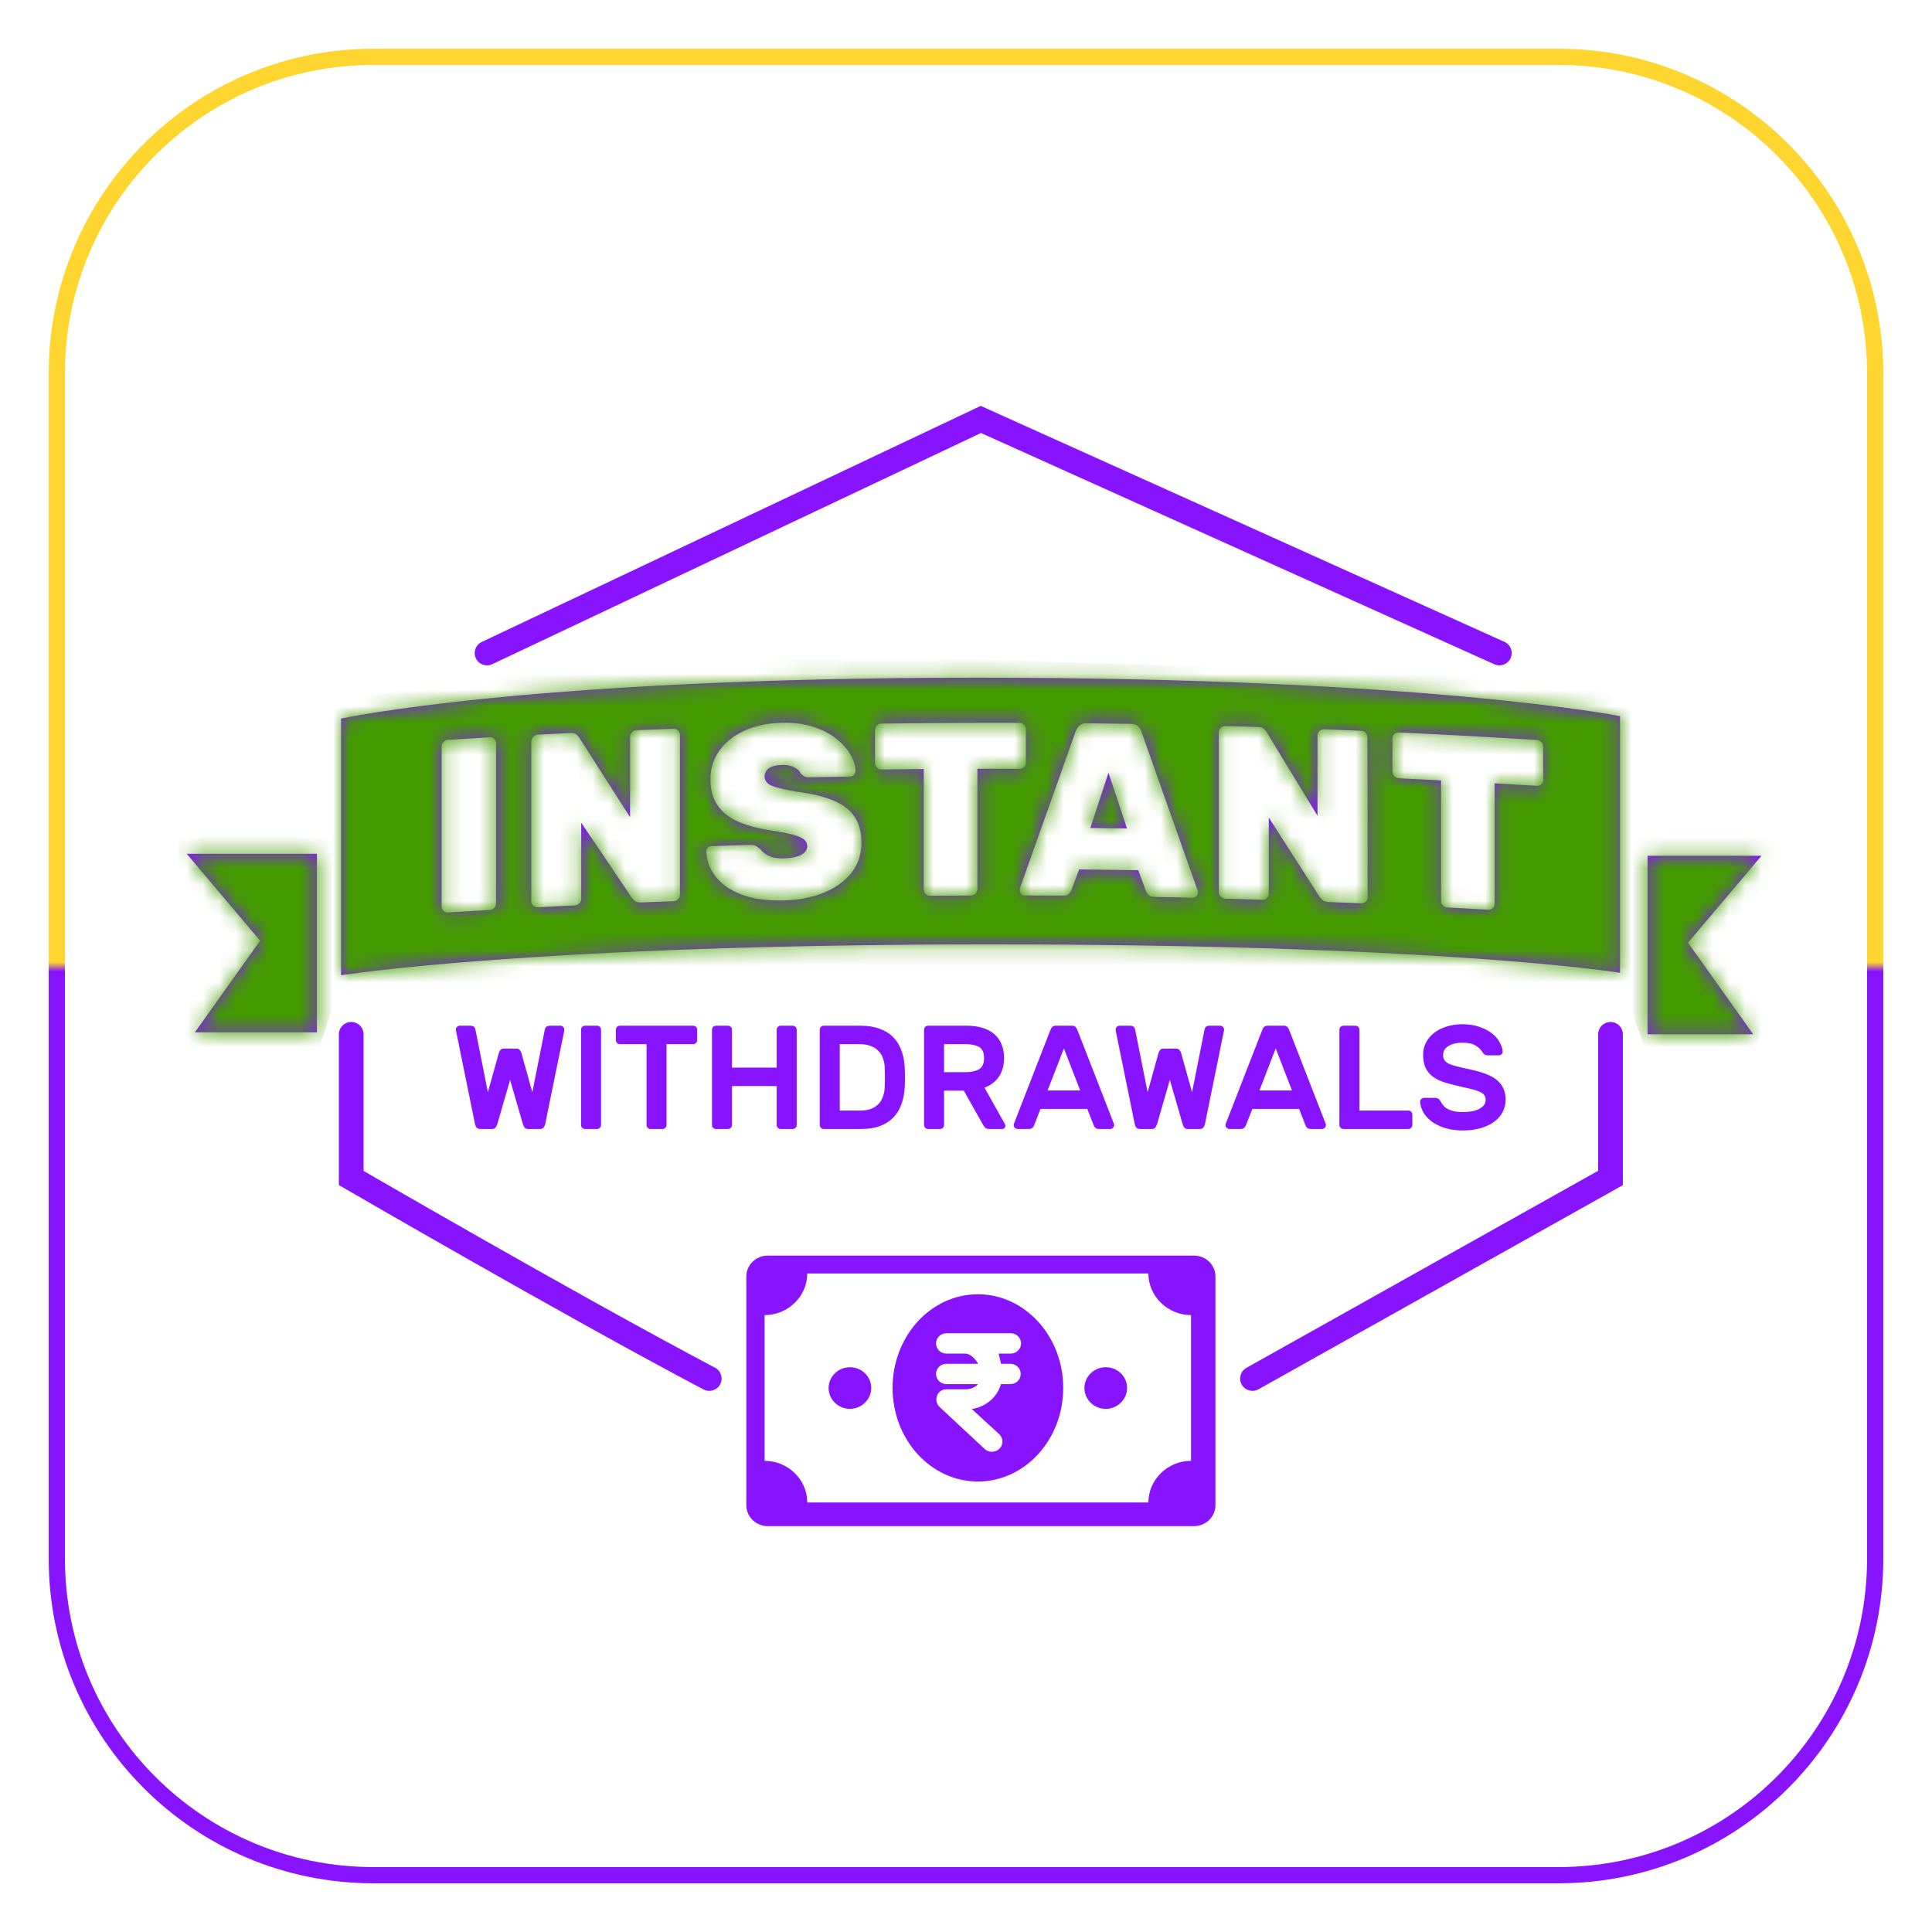 <svg width="119" height="119" viewBox="0 0 119 119" fill="none" xmlns="http://www.w3.org/2000/svg">
<g filter="url(#filter0_d_0_354)">
<path d="M3 23C3 11.954 11.954 3 23 3H96C107.046 3 116 11.954 116 23V96C116 107.046 107.046 116 96 116H23C11.954 116 3 107.046 3 96V23Z" fill="white"/>
<path d="M23 3.5H96C106.77 3.5 115.5 12.23 115.5 23V96C115.5 106.77 106.77 115.5 96 115.5H23C12.23 115.5 3.5 106.77 3.5 96V23C3.5 12.23 12.23 3.5 23 3.5Z" stroke="url(#paint0_linear_0_354)"/>
<path fill-rule="evenodd" clip-rule="evenodd" d="M60.73 25.145L60.408 25L60.089 25.151L29.673 39.541C29.294 39.721 29.132 40.172 29.312 40.55C29.492 40.928 29.946 41.089 30.325 40.909L60.424 26.67L92.041 40.915C92.424 41.088 92.874 40.918 93.046 40.537C93.219 40.156 93.05 39.708 92.667 39.535L60.73 25.145ZM60.203 41.742C32.541 41.742 21.007 44.261 21.007 44.261V60.07C21.007 60.07 32.829 58.167 61.002 58.167C89.177 58.167 99.784 59.919 99.784 59.919V44.111C99.789 44.111 87.863 41.742 60.203 41.742ZM30.554 55.633C30.554 55.743 30.519 55.842 30.439 55.921C30.366 56.001 30.268 56.044 30.157 56.05L30.154 56.051H30.152L30.15 56.051L30.147 56.051C29.294 56.1 28.442 56.149 27.591 56.204C27.493 56.21 27.4 56.179 27.32 56.105C27.242 56.032 27.199 55.946 27.199 55.829V45.987C27.199 45.876 27.242 45.778 27.32 45.698C27.4 45.618 27.493 45.575 27.591 45.569C28.445 45.514 29.301 45.465 30.157 45.416C30.268 45.41 30.359 45.44 30.439 45.514C30.512 45.588 30.554 45.68 30.554 45.79V55.633ZM41.882 55.105C41.882 55.215 41.844 55.314 41.766 55.387C41.691 55.467 41.595 55.51 41.485 55.51L39.486 55.584C39.303 55.59 39.167 55.553 39.082 55.473C38.997 55.393 38.936 55.332 38.911 55.289C37.872 53.748 36.832 52.207 35.8 50.672V55.35C35.8 55.461 35.763 55.559 35.684 55.639C35.609 55.719 35.511 55.762 35.403 55.768L35.305 55.773C34.579 55.808 33.847 55.843 33.123 55.885C33.025 55.891 32.932 55.854 32.847 55.786C32.767 55.713 32.724 55.62 32.724 55.51V45.667C32.724 45.557 32.767 45.459 32.847 45.379C32.927 45.299 33.018 45.256 33.123 45.25C33.794 45.213 34.461 45.182 35.132 45.152C35.318 45.146 35.446 45.176 35.524 45.256C35.604 45.336 35.659 45.398 35.69 45.447C36.729 47.074 37.769 48.701 38.808 50.334V45.385C38.808 45.275 38.844 45.176 38.929 45.097C39.009 45.017 39.107 44.974 39.217 44.974L39.301 44.97C40.031 44.941 40.755 44.911 41.485 44.888C41.595 44.882 41.686 44.919 41.766 44.992C41.839 45.066 41.882 45.158 41.882 45.268V55.105ZM52.439 53.766C52.022 54.288 51.455 54.693 50.739 54.988C50.018 55.283 49.192 55.436 48.263 55.461C47.206 55.485 46.327 55.363 45.623 55.08C44.92 54.804 44.401 54.429 44.052 53.957C43.703 53.484 43.52 52.986 43.502 52.446C43.502 52.354 43.532 52.28 43.594 52.213C43.655 52.151 43.728 52.115 43.82 52.115L46.221 52.041C46.362 52.035 46.472 52.059 46.553 52.102C46.631 52.145 46.716 52.207 46.809 52.286C46.901 52.397 47.005 52.495 47.127 52.587C47.248 52.679 47.401 52.753 47.597 52.802C47.786 52.851 48.014 52.876 48.263 52.87C48.728 52.858 49.084 52.79 49.34 52.655C49.591 52.526 49.719 52.348 49.719 52.121C49.719 51.949 49.651 51.808 49.516 51.697C49.383 51.587 49.149 51.495 48.825 51.408C48.502 51.322 48.062 51.237 47.512 51.151C46.736 51.04 46.063 50.862 45.501 50.623C44.938 50.383 44.504 50.045 44.205 49.616C43.906 49.186 43.758 48.645 43.758 47.995C43.758 47.338 43.941 46.748 44.308 46.233C44.675 45.717 45.189 45.305 45.849 45.005C46.51 44.704 47.279 44.538 48.154 44.519C48.881 44.501 49.523 44.581 50.086 44.765C50.648 44.943 51.118 45.189 51.497 45.489C51.882 45.79 52.17 46.116 52.378 46.472C52.579 46.822 52.683 47.16 52.695 47.485C52.695 47.577 52.665 47.657 52.597 47.724C52.53 47.792 52.457 47.823 52.378 47.829C51.535 47.841 50.691 47.86 49.852 47.878C49.731 47.878 49.634 47.86 49.553 47.823C49.473 47.786 49.395 47.718 49.31 47.632C49.26 47.491 49.132 47.368 48.931 47.264C48.728 47.16 48.471 47.104 48.16 47.117C47.818 47.123 47.555 47.19 47.371 47.313C47.188 47.436 47.102 47.608 47.095 47.829C47.095 47.982 47.151 48.111 47.261 48.222C47.371 48.332 47.567 48.425 47.854 48.504C48.135 48.584 48.532 48.67 49.034 48.756C49.993 48.879 50.764 49.063 51.357 49.315C51.949 49.566 52.378 49.904 52.652 50.328C52.928 50.752 53.062 51.279 53.062 51.918C53.056 52.624 52.855 53.244 52.439 53.766ZM60.203 47.35V54.761C60.203 54.871 60.166 54.964 60.086 55.043C60.013 55.117 59.915 55.16 59.804 55.16C58.968 55.16 58.129 55.166 57.293 55.172C57.182 55.172 57.09 55.135 57.011 55.062C56.938 54.988 56.896 54.89 56.896 54.779V47.368C56.462 47.371 56.029 47.376 55.595 47.381H55.593C55.158 47.385 54.724 47.39 54.292 47.393C54.181 47.393 54.089 47.356 54.011 47.282C53.936 47.209 53.893 47.117 53.893 47V44.968C53.893 44.857 53.93 44.765 54.011 44.685C54.083 44.605 54.181 44.569 54.292 44.569C57.127 44.532 59.957 44.519 62.794 44.526C62.903 44.526 62.996 44.562 63.076 44.642C63.149 44.716 63.191 44.814 63.191 44.925V46.957C63.191 47.068 63.154 47.16 63.076 47.239C63.001 47.313 62.903 47.35 62.794 47.35H60.203ZM73.688 55.203C73.62 55.264 73.547 55.301 73.455 55.295C72.679 55.277 71.903 55.258 71.126 55.246C70.954 55.24 70.826 55.203 70.747 55.117C70.667 55.037 70.612 54.957 70.582 54.884C70.502 54.669 70.425 54.456 70.347 54.242C70.269 54.029 70.19 53.815 70.112 53.6C68.894 53.582 67.679 53.564 66.468 53.551C66.388 53.763 66.31 53.975 66.232 54.187V54.189C66.153 54.4 66.077 54.612 65.997 54.822C65.966 54.896 65.911 54.97 65.838 55.049C65.765 55.129 65.637 55.172 65.454 55.166C64.676 55.16 63.9 55.154 63.124 55.154C63.033 55.154 62.958 55.123 62.898 55.056C62.837 54.988 62.807 54.914 62.807 54.822C62.807 54.779 62.812 54.749 62.818 54.718C63.968 51.482 65.117 48.246 66.265 45.017C66.308 44.906 66.376 44.802 66.481 44.697C66.577 44.599 66.725 44.55 66.903 44.55L69.67 44.587C69.861 44.593 70.007 44.642 70.112 44.746C70.215 44.851 70.276 44.955 70.306 45.066C71.461 48.326 72.618 51.593 73.773 54.859C73.786 54.89 73.786 54.927 73.786 54.963C73.786 55.062 73.754 55.142 73.688 55.203ZM84.238 55.258C84.238 55.369 84.202 55.461 84.122 55.535C84.049 55.608 83.951 55.639 83.841 55.639C83.175 55.608 82.507 55.584 81.842 55.559C81.658 55.553 81.523 55.504 81.438 55.418L81.393 55.37C81.331 55.304 81.286 55.257 81.267 55.221L78.15 50.358V55.037C78.15 55.148 78.113 55.24 78.033 55.314C77.96 55.387 77.862 55.424 77.751 55.418C77.371 55.406 76.99 55.395 76.609 55.384C76.228 55.373 75.849 55.363 75.466 55.35C75.363 55.35 75.275 55.307 75.19 55.228C75.112 55.148 75.069 55.056 75.069 54.945V45.103C75.069 44.992 75.112 44.9 75.19 44.827C75.27 44.753 75.363 44.716 75.466 44.722L77.477 44.777C77.661 44.783 77.789 44.827 77.869 44.913C77.947 44.998 78.002 45.066 78.033 45.115C79.072 46.822 80.112 48.535 81.151 50.248V45.299C81.151 45.189 81.194 45.097 81.274 45.023C81.352 44.949 81.45 44.919 81.561 44.919L83.828 45.011C83.939 45.017 84.029 45.06 84.109 45.133C84.182 45.213 84.225 45.305 84.225 45.422C84.237 48.695 84.238 51.973 84.238 55.258ZM95.058 48.025C95.058 48.136 95.02 48.228 94.942 48.302C94.867 48.375 94.769 48.406 94.661 48.4C93.792 48.345 92.931 48.296 92.062 48.246V55.657C92.062 55.768 92.025 55.86 91.947 55.934C91.874 56.007 91.776 56.038 91.665 56.032C90.868 55.985 90.07 55.944 89.278 55.903L89.159 55.897C89.049 55.891 88.956 55.848 88.878 55.768C88.805 55.688 88.762 55.59 88.762 55.479V48.068C87.894 48.025 87.025 47.982 86.163 47.939C86.053 47.933 85.962 47.89 85.882 47.81C85.809 47.731 85.766 47.639 85.766 47.522V45.489C85.766 45.379 85.802 45.287 85.882 45.213C85.955 45.14 86.053 45.109 86.163 45.115C88.994 45.244 91.824 45.404 94.654 45.575C94.764 45.582 94.857 45.625 94.935 45.704C95.008 45.784 95.051 45.883 95.051 45.993C95.058 46.669 95.058 47.344 95.058 48.025ZM67.159 50.998C67.91 51.004 68.663 51.016 69.414 51.028C69.225 50.457 69.035 49.885 68.846 49.312C68.656 48.74 68.467 48.167 68.277 47.596C67.905 48.726 67.531 49.862 67.159 50.998ZM19.519 59.992V63.584H12.007L16.023 57.941L11.5 52.587H19.519V59.992ZM108.5 52.709H101.48V60.114V63.706H107.986L103.97 58.064L108.5 52.709ZM60.233 79.719C57.328 79.719 54.977 82.303 54.977 85.486C54.977 88.668 57.328 91.252 60.233 91.252C63.138 91.252 65.489 88.668 65.489 85.486C65.489 82.303 63.127 79.719 60.233 79.719ZM61.655 84.001H62.228C62.584 84.001 62.871 84.28 62.871 84.627C62.871 84.974 62.584 85.254 62.228 85.254H61.655C61.419 86.064 60.717 86.662 59.858 86.787L61.557 88.349C61.675 88.465 61.735 88.619 61.744 88.783C61.755 89.13 61.468 89.41 61.112 89.42C60.945 89.429 60.787 89.371 60.667 89.265L57.873 86.662C57.684 86.479 57.626 86.209 57.715 85.977C57.793 85.736 58.03 85.572 58.288 85.572H59.443C59.71 85.582 59.977 85.495 60.183 85.322C60.194 85.312 60.203 85.302 60.214 85.283C60.222 85.264 60.233 85.254 60.253 85.254H58.297C57.941 85.254 57.654 84.974 57.654 84.627C57.654 84.28 57.941 84.001 58.297 84.001H60.253C60.066 83.692 59.769 83.374 59.454 83.374H58.297C57.941 83.374 57.654 83.094 57.654 82.747C57.654 82.4 57.941 82.12 58.297 82.12H62.248C62.604 82.12 62.891 82.4 62.891 82.747C62.891 83.094 62.604 83.374 62.248 83.374H61.508C61.566 83.576 61.616 83.788 61.655 84.001ZM53.663 85.495C53.663 86.199 53.071 86.778 52.35 86.778C51.629 86.778 51.036 86.199 51.036 85.495C51.036 84.791 51.629 84.213 52.35 84.213C53.081 84.213 53.663 84.781 53.663 85.495ZM69.421 85.495C69.421 86.199 68.829 86.778 68.106 86.778C67.385 86.778 66.792 86.199 66.792 85.495C66.792 84.791 67.385 84.213 68.106 84.213C68.837 84.213 69.421 84.781 69.421 85.495ZM73.551 77.338H47.282C46.561 77.338 45.969 77.916 45.969 78.62V92.718C45.969 93.421 46.561 94 47.282 94H73.551C74.272 94 74.864 93.421 74.864 92.718V78.62C74.864 77.916 74.272 77.338 73.551 77.338ZM73.362 89.979C71.92 89.979 70.735 91.136 70.735 92.544H49.723C49.723 91.136 48.537 89.979 47.094 89.979V81.002C48.537 81.002 49.723 79.844 49.723 78.437H70.735C70.735 79.844 71.92 81.002 73.362 81.002V89.979ZM30.634 69.231L31.419 66.513L32.204 69.231C32.235 69.322 32.272 69.397 32.315 69.458C32.363 69.512 32.432 69.54 32.525 69.54H33.263C33.354 69.54 33.425 69.512 33.473 69.458C33.529 69.397 33.564 69.322 33.582 69.231L34.752 63.496C34.757 63.465 34.76 63.441 34.76 63.423C34.76 63.356 34.735 63.299 34.687 63.25C34.638 63.202 34.581 63.178 34.513 63.178H33.838C33.778 63.178 33.719 63.196 33.666 63.232C33.611 63.269 33.573 63.332 33.555 63.423L32.788 67.277L32.114 64.85C32.101 64.808 32.071 64.753 32.023 64.686C31.98 64.62 31.904 64.586 31.795 64.586H31.046C30.937 64.586 30.857 64.62 30.809 64.686C30.766 64.753 30.739 64.808 30.727 64.85L30.051 67.277L29.285 63.423C29.266 63.332 29.23 63.269 29.175 63.232C29.12 63.196 29.063 63.178 29.002 63.178H28.326C28.26 63.178 28.201 63.202 28.153 63.25C28.105 63.299 28.08 63.356 28.08 63.423C28.08 63.441 28.084 63.465 28.089 63.496L29.257 69.231C29.276 69.322 29.308 69.397 29.358 69.458C29.413 69.512 29.486 69.54 29.577 69.54H30.316C30.407 69.54 30.474 69.512 30.517 69.458C30.565 69.397 30.604 69.322 30.634 69.231ZM35.862 69.467C35.91 69.516 35.969 69.54 36.035 69.54H36.773C36.841 69.54 36.898 69.516 36.948 69.467C36.996 69.418 37.021 69.361 37.021 69.294V63.423C37.021 63.356 36.996 63.299 36.948 63.25C36.898 63.202 36.841 63.178 36.773 63.178H36.035C35.969 63.178 35.91 63.202 35.862 63.25C35.812 63.299 35.789 63.356 35.789 63.423V69.294C35.789 69.361 35.812 69.418 35.862 69.467ZM42.87 63.25C42.822 63.202 42.763 63.178 42.697 63.178H38.18C38.112 63.178 38.055 63.202 38.007 63.25C37.957 63.299 37.934 63.356 37.934 63.423V64.068C37.934 64.135 37.957 64.192 38.007 64.241C38.055 64.29 38.112 64.314 38.18 64.314H39.822V69.294C39.822 69.361 39.846 69.418 39.895 69.467C39.944 69.516 40.002 69.54 40.068 69.54H40.807C40.874 69.54 40.933 69.516 40.981 69.467C41.029 69.418 41.054 69.361 41.054 69.294V64.314H42.697C42.763 64.314 42.822 64.29 42.87 64.241C42.918 64.192 42.943 64.135 42.943 64.068V63.423C42.943 63.356 42.918 63.299 42.87 63.25ZM49 63.25C48.952 63.202 48.893 63.178 48.827 63.178H48.087C48.021 63.178 47.962 63.202 47.914 63.25C47.866 63.299 47.841 63.356 47.841 63.423V65.759H45.086V63.423C45.086 63.356 45.061 63.299 45.013 63.25C44.963 63.202 44.906 63.178 44.838 63.178H44.1C44.032 63.178 43.975 63.202 43.927 63.25C43.877 63.299 43.854 63.356 43.854 63.423V69.294C43.854 69.367 43.877 69.428 43.927 69.476C43.975 69.519 44.032 69.54 44.1 69.54H44.838C44.906 69.54 44.963 69.516 45.013 69.467C45.061 69.418 45.086 69.361 45.086 69.294V66.895H47.841V69.294C47.841 69.361 47.866 69.418 47.914 69.467C47.962 69.516 48.021 69.54 48.087 69.54H48.827C48.893 69.54 48.952 69.516 49 69.467C49.048 69.418 49.073 69.361 49.073 69.294V63.423C49.073 63.356 49.048 63.299 49 63.25ZM54.16 63.359C53.833 63.238 53.443 63.178 52.992 63.178H50.739C50.671 63.178 50.614 63.202 50.565 63.25C50.517 63.299 50.492 63.356 50.492 63.423V69.294C50.492 69.361 50.517 69.418 50.565 69.467C50.614 69.516 50.671 69.54 50.739 69.54H53.039C53.477 69.54 53.856 69.482 54.18 69.367C54.507 69.246 54.781 69.076 55 68.858C55.219 68.64 55.386 68.376 55.502 68.067C55.623 67.758 55.696 67.413 55.721 67.031C55.746 66.583 55.746 66.135 55.721 65.686C55.696 65.304 55.623 64.959 55.502 64.65C55.386 64.341 55.215 64.078 54.991 63.859C54.772 63.641 54.495 63.474 54.16 63.359ZM54.37 65.15C54.438 65.314 54.477 65.492 54.489 65.686C54.512 66.135 54.512 66.583 54.489 67.031C54.477 67.225 54.438 67.407 54.37 67.577C54.309 67.746 54.219 67.892 54.096 68.013C53.975 68.134 53.824 68.231 53.64 68.304C53.459 68.37 53.242 68.404 52.992 68.404H51.723V64.314H52.946C53.208 64.314 53.434 64.35 53.623 64.423C53.811 64.49 53.966 64.586 54.087 64.714C54.215 64.835 54.309 64.98 54.37 65.15ZM61.251 63.705C60.856 63.353 60.278 63.178 59.518 63.178H57.163C57.097 63.178 57.038 63.202 56.99 63.25C56.942 63.299 56.917 63.356 56.917 63.423V69.294C56.917 69.361 56.942 69.418 56.99 69.467C57.038 69.516 57.097 69.54 57.163 69.54H57.903C57.969 69.54 58.028 69.516 58.076 69.467C58.124 69.418 58.149 69.361 58.149 69.294V67.177H59.363L60.559 69.294C60.582 69.343 60.621 69.397 60.676 69.458C60.737 69.512 60.83 69.54 60.95 69.54H61.727C61.78 69.54 61.826 69.522 61.864 69.485C61.906 69.443 61.926 69.394 61.926 69.34C61.926 69.309 61.917 69.276 61.899 69.24L60.641 66.995C61.036 66.843 61.333 66.613 61.534 66.304C61.741 65.989 61.844 65.61 61.844 65.168C61.844 64.544 61.647 64.056 61.251 63.705ZM59.471 66.041H58.149V64.314H59.471C59.819 64.314 60.096 64.371 60.303 64.486C60.509 64.602 60.612 64.829 60.612 65.168C60.612 65.507 60.509 65.738 60.303 65.859C60.096 65.98 59.819 66.041 59.471 66.041ZM66.251 63.26C66.203 63.205 66.13 63.178 66.032 63.178H65.028C64.93 63.178 64.858 63.205 64.809 63.26C64.761 63.308 64.719 63.384 64.681 63.487L62.446 69.231C62.44 69.249 62.437 69.27 62.437 69.294C62.437 69.361 62.462 69.418 62.51 69.467C62.56 69.516 62.617 69.54 62.684 69.54H63.341C63.462 69.54 63.547 69.516 63.596 69.467C63.645 69.412 63.677 69.361 63.697 69.312L64.089 68.304H66.972L67.365 69.312C67.383 69.361 67.417 69.412 67.465 69.467C67.513 69.516 67.599 69.54 67.72 69.54H68.378C68.444 69.54 68.503 69.516 68.551 69.467C68.599 69.418 68.624 69.361 68.624 69.294C68.624 69.27 68.62 69.249 68.615 69.231L66.379 63.487C66.342 63.384 66.299 63.308 66.251 63.26ZM65.53 64.577L66.534 67.168H64.526L65.53 64.577ZM71.271 69.231L72.056 66.513L72.841 69.231C72.871 69.322 72.906 69.397 72.949 69.458C72.997 69.512 73.068 69.54 73.159 69.54H73.898C73.99 69.54 74.06 69.512 74.108 69.458C74.163 69.397 74.199 69.322 74.218 69.231L75.386 63.496C75.391 63.465 75.395 63.441 75.395 63.423C75.395 63.356 75.37 63.299 75.322 63.25C75.274 63.202 75.215 63.178 75.149 63.178H74.473C74.412 63.178 74.355 63.196 74.3 63.232C74.245 63.269 74.209 63.332 74.19 63.423L73.424 67.277L72.748 64.85C72.736 64.808 72.705 64.753 72.657 64.686C72.615 64.62 72.538 64.586 72.429 64.586H71.68C71.571 64.586 71.493 64.62 71.443 64.686C71.401 64.753 71.374 64.808 71.361 64.85L70.687 67.277L69.92 63.423C69.902 63.332 69.865 63.269 69.811 63.232C69.756 63.196 69.697 63.178 69.637 63.178H68.962C68.894 63.178 68.837 63.202 68.788 63.25C68.74 63.299 68.715 63.356 68.715 63.423C68.715 63.441 68.718 63.465 68.724 63.496L69.893 69.231C69.911 69.322 69.945 69.397 69.993 69.458C70.048 69.512 70.121 69.54 70.212 69.54H70.95C71.043 69.54 71.109 69.512 71.151 69.458C71.199 69.397 71.24 69.322 71.271 69.231ZM79.298 63.26C79.248 63.205 79.175 63.178 79.078 63.178H78.075C77.978 63.178 77.904 63.205 77.856 63.26C77.807 63.308 77.764 63.384 77.728 63.487L75.493 69.231C75.486 69.249 75.484 69.27 75.484 69.294C75.484 69.361 75.507 69.418 75.557 69.467C75.605 69.516 75.662 69.54 75.729 69.54H76.386C76.507 69.54 76.593 69.516 76.642 69.467C76.691 69.412 76.724 69.361 76.742 69.312L77.135 68.304H80.019L80.411 69.312C80.428 69.361 80.462 69.412 80.51 69.467C80.56 69.516 80.646 69.54 80.767 69.54H81.423C81.491 69.54 81.548 69.516 81.596 69.467C81.646 69.418 81.669 69.361 81.669 69.294C81.669 69.27 81.667 69.249 81.66 69.231L79.425 63.487C79.389 63.384 79.346 63.308 79.298 63.26ZM78.577 64.577L79.579 67.168H77.573L78.577 64.577ZM86.918 68.476C86.868 68.428 86.811 68.404 86.744 68.404H83.734V63.423C83.734 63.356 83.709 63.299 83.661 63.25C83.611 63.202 83.554 63.178 83.486 63.178H82.748C82.68 63.178 82.623 63.202 82.573 63.25C82.525 63.299 82.5 63.356 82.5 63.423V69.294C82.5 69.361 82.525 69.418 82.573 69.467C82.623 69.516 82.68 69.54 82.748 69.54H86.744C86.811 69.54 86.868 69.516 86.918 69.467C86.966 69.418 86.991 69.361 86.991 69.294V68.649C86.991 68.582 86.966 68.525 86.918 68.476ZM91.133 63.25C90.822 63.141 90.464 63.087 90.056 63.087C89.714 63.087 89.396 63.135 89.097 63.232C88.805 63.323 88.554 63.45 88.34 63.614C88.127 63.778 87.959 63.974 87.838 64.205C87.717 64.435 87.655 64.686 87.655 64.959C87.655 65.232 87.692 65.468 87.765 65.668C87.838 65.862 87.947 66.031 88.093 66.177C88.246 66.322 88.435 66.447 88.659 66.549C88.89 66.647 89.159 66.731 89.462 66.804C89.796 66.889 90.092 66.959 90.348 67.013C90.603 67.068 90.816 67.125 90.987 67.186C91.163 67.246 91.293 67.319 91.379 67.404C91.464 67.489 91.507 67.598 91.507 67.731C91.507 67.87 91.468 67.989 91.388 68.085C91.309 68.176 91.206 68.255 91.078 68.322C90.95 68.382 90.8 68.428 90.631 68.458C90.46 68.482 90.284 68.495 90.101 68.495C89.869 68.495 89.675 68.476 89.517 68.44C89.366 68.398 89.237 68.346 89.134 68.285C89.031 68.225 88.949 68.155 88.888 68.076C88.826 67.998 88.775 67.919 88.732 67.84C88.696 67.767 88.65 67.713 88.595 67.677C88.541 67.64 88.461 67.622 88.358 67.622H87.719C87.653 67.622 87.593 67.646 87.537 67.695C87.488 67.737 87.466 67.795 87.474 67.867C87.491 68.134 87.573 68.376 87.719 68.594C87.865 68.813 88.057 69.001 88.294 69.158C88.538 69.309 88.814 69.428 89.125 69.512C89.435 69.591 89.761 69.631 90.101 69.631C90.508 69.631 90.877 69.582 91.206 69.485C91.534 69.388 91.811 69.258 92.035 69.094C92.261 68.925 92.434 68.725 92.555 68.495C92.678 68.258 92.739 68.004 92.739 67.731C92.739 67.483 92.696 67.261 92.61 67.068C92.532 66.874 92.407 66.704 92.237 66.559C92.073 66.407 91.856 66.28 91.589 66.177C91.327 66.068 91.014 65.974 90.649 65.895C90.314 65.823 90.035 65.759 89.809 65.704C89.585 65.65 89.401 65.592 89.262 65.532C89.129 65.465 89.031 65.389 88.97 65.304C88.915 65.213 88.888 65.098 88.888 64.959C88.888 64.844 88.919 64.741 88.979 64.65C89.04 64.559 89.122 64.483 89.225 64.423C89.335 64.356 89.46 64.308 89.599 64.277C89.745 64.241 89.898 64.223 90.056 64.223C90.421 64.223 90.695 64.28 90.877 64.395C91.065 64.505 91.206 64.635 91.297 64.786C91.34 64.853 91.384 64.907 91.434 64.95C91.489 64.986 91.567 65.004 91.671 65.004H92.31C92.377 65.004 92.434 64.983 92.482 64.941C92.537 64.892 92.562 64.832 92.555 64.759C92.544 64.583 92.482 64.398 92.374 64.205C92.27 64.005 92.116 63.823 91.907 63.659C91.701 63.496 91.443 63.359 91.133 63.25ZM21.635 62.948C22.055 62.948 22.395 63.287 22.395 63.705V72.121L22.61 72.246C22.995 72.469 23.552 72.791 24.25 73.192C25.643 73.995 27.591 75.112 29.809 76.371C34.242 78.891 39.748 81.975 44.043 84.243C44.415 84.439 44.555 84.897 44.358 85.267C44.162 85.636 43.701 85.777 43.331 85.581C39.014 83.302 33.491 80.208 29.054 77.687C26.834 76.426 24.883 75.307 23.488 74.504C22.79 74.102 22.231 73.779 21.847 73.556L21.405 73.3L21.29 73.234L21.261 73.217L21.254 73.213L21.252 73.212C21.251 73.212 21.251 73.211 21.635 72.557L21.25 73.211L20.873 72.992V72.557V63.705C20.873 63.287 21.215 62.948 21.635 62.948ZM99.198 62.948C99.618 62.948 99.958 63.287 99.958 63.705V72.557V73L99.57 73.217L77.518 85.572C77.152 85.777 76.689 85.648 76.482 85.283C76.276 84.919 76.406 84.457 76.772 84.252L98.436 72.114V63.705C98.436 63.287 98.778 62.948 99.198 62.948Z" fill="#8813FF"/>
<mask id="mask0_0_354" style="mask-type:alpha" maskUnits="userSpaceOnUse" x="11" y="25" width="98" height="69">
<path fill-rule="evenodd" clip-rule="evenodd" d="M60.73 25.145L60.408 25L60.089 25.151L29.673 39.541C29.294 39.721 29.132 40.172 29.312 40.55C29.492 40.928 29.946 41.089 30.325 40.909L60.424 26.67L92.041 40.915C92.424 41.088 92.874 40.918 93.046 40.537C93.219 40.156 93.05 39.708 92.667 39.535L60.73 25.145ZM60.203 41.742C32.541 41.742 21.007 44.261 21.007 44.261V60.07C21.007 60.07 32.829 58.167 61.002 58.167C89.177 58.167 99.784 59.919 99.784 59.919V44.111C99.789 44.111 87.863 41.742 60.203 41.742ZM30.554 55.633C30.554 55.743 30.519 55.842 30.439 55.921C30.366 56.001 30.268 56.044 30.157 56.05L30.154 56.051H30.152L30.15 56.051L30.147 56.051C29.294 56.1 28.442 56.149 27.591 56.204C27.493 56.21 27.4 56.179 27.32 56.105C27.242 56.032 27.199 55.946 27.199 55.829V45.987C27.199 45.876 27.242 45.778 27.32 45.698C27.4 45.618 27.493 45.575 27.591 45.569C28.445 45.514 29.301 45.465 30.157 45.416C30.268 45.41 30.359 45.44 30.439 45.514C30.512 45.588 30.554 45.68 30.554 45.79V55.633ZM41.882 55.105C41.882 55.215 41.844 55.314 41.766 55.387C41.691 55.467 41.595 55.51 41.485 55.51L39.486 55.584C39.303 55.59 39.167 55.553 39.082 55.473C38.997 55.393 38.936 55.332 38.911 55.289C37.872 53.748 36.832 52.207 35.8 50.672V55.35C35.8 55.461 35.763 55.559 35.684 55.639C35.609 55.719 35.511 55.762 35.403 55.768L35.305 55.773C34.579 55.808 33.847 55.843 33.123 55.885C33.025 55.891 32.932 55.854 32.847 55.786C32.767 55.713 32.724 55.62 32.724 55.51V45.667C32.724 45.557 32.767 45.459 32.847 45.379C32.927 45.299 33.018 45.256 33.123 45.25C33.794 45.213 34.461 45.182 35.132 45.152C35.318 45.146 35.446 45.176 35.524 45.256C35.604 45.336 35.659 45.398 35.69 45.447C36.729 47.074 37.769 48.701 38.808 50.334V45.385C38.808 45.275 38.844 45.176 38.929 45.097C39.009 45.017 39.107 44.974 39.217 44.974L39.301 44.97C40.031 44.941 40.755 44.911 41.485 44.888C41.595 44.882 41.686 44.919 41.766 44.992C41.839 45.066 41.882 45.158 41.882 45.268V55.105ZM52.439 53.766C52.022 54.288 51.455 54.693 50.739 54.988C50.018 55.283 49.192 55.436 48.263 55.461C47.206 55.485 46.327 55.363 45.623 55.08C44.92 54.804 44.401 54.429 44.052 53.957C43.703 53.484 43.52 52.986 43.502 52.446C43.502 52.354 43.532 52.28 43.594 52.213C43.655 52.151 43.728 52.115 43.82 52.115L46.221 52.041C46.362 52.035 46.472 52.059 46.553 52.102C46.631 52.145 46.716 52.207 46.809 52.286C46.901 52.397 47.005 52.495 47.127 52.587C47.248 52.679 47.401 52.753 47.597 52.802C47.786 52.851 48.014 52.876 48.263 52.87C48.728 52.858 49.084 52.79 49.34 52.655C49.591 52.526 49.719 52.348 49.719 52.121C49.719 51.949 49.651 51.808 49.516 51.697C49.383 51.587 49.149 51.495 48.825 51.408C48.502 51.322 48.062 51.237 47.512 51.151C46.736 51.04 46.063 50.862 45.501 50.623C44.938 50.383 44.504 50.045 44.205 49.616C43.906 49.186 43.758 48.645 43.758 47.995C43.758 47.338 43.941 46.748 44.308 46.233C44.675 45.717 45.189 45.305 45.849 45.005C46.51 44.704 47.279 44.538 48.154 44.519C48.881 44.501 49.523 44.581 50.086 44.765C50.648 44.943 51.118 45.189 51.497 45.489C51.882 45.79 52.17 46.116 52.378 46.472C52.579 46.822 52.683 47.16 52.695 47.485C52.695 47.577 52.665 47.657 52.597 47.724C52.53 47.792 52.457 47.823 52.378 47.829C51.535 47.841 50.691 47.86 49.852 47.878C49.731 47.878 49.634 47.86 49.553 47.823C49.473 47.786 49.395 47.718 49.31 47.632C49.26 47.491 49.132 47.368 48.931 47.264C48.728 47.16 48.471 47.104 48.16 47.117C47.818 47.123 47.555 47.19 47.371 47.313C47.188 47.436 47.102 47.608 47.095 47.829C47.095 47.982 47.151 48.111 47.261 48.222C47.371 48.332 47.567 48.425 47.854 48.504C48.135 48.584 48.532 48.67 49.034 48.756C49.993 48.879 50.764 49.063 51.357 49.315C51.949 49.566 52.378 49.904 52.652 50.328C52.928 50.752 53.062 51.279 53.062 51.918C53.056 52.624 52.855 53.244 52.439 53.766ZM60.203 47.35V54.761C60.203 54.871 60.166 54.964 60.086 55.043C60.013 55.117 59.915 55.16 59.804 55.16C58.968 55.16 58.129 55.166 57.293 55.172C57.182 55.172 57.09 55.135 57.011 55.062C56.938 54.988 56.896 54.89 56.896 54.779V47.368C56.462 47.371 56.029 47.376 55.595 47.381H55.593C55.158 47.385 54.724 47.39 54.292 47.393C54.181 47.393 54.089 47.356 54.011 47.282C53.936 47.209 53.893 47.117 53.893 47V44.968C53.893 44.857 53.93 44.765 54.011 44.685C54.083 44.605 54.181 44.569 54.292 44.569C57.127 44.532 59.957 44.519 62.794 44.526C62.903 44.526 62.996 44.562 63.076 44.642C63.149 44.716 63.191 44.814 63.191 44.925V46.957C63.191 47.068 63.154 47.16 63.076 47.239C63.001 47.313 62.903 47.35 62.794 47.35H60.203ZM73.688 55.203C73.62 55.264 73.547 55.301 73.455 55.295C72.679 55.277 71.903 55.258 71.126 55.246C70.954 55.24 70.826 55.203 70.747 55.117C70.667 55.037 70.612 54.957 70.582 54.884C70.502 54.669 70.425 54.456 70.347 54.242C70.269 54.029 70.19 53.815 70.112 53.6C68.894 53.582 67.679 53.564 66.468 53.551C66.388 53.763 66.31 53.975 66.232 54.187V54.189C66.153 54.4 66.077 54.612 65.997 54.822C65.966 54.896 65.911 54.97 65.838 55.049C65.765 55.129 65.637 55.172 65.454 55.166C64.676 55.16 63.9 55.154 63.124 55.154C63.033 55.154 62.958 55.123 62.898 55.056C62.837 54.988 62.807 54.914 62.807 54.822C62.807 54.779 62.812 54.749 62.818 54.718C63.968 51.482 65.117 48.246 66.265 45.017C66.308 44.906 66.376 44.802 66.481 44.697C66.577 44.599 66.725 44.55 66.903 44.55L69.67 44.587C69.861 44.593 70.007 44.642 70.112 44.746C70.215 44.851 70.276 44.955 70.306 45.066C71.461 48.326 72.618 51.593 73.773 54.859C73.786 54.89 73.786 54.927 73.786 54.963C73.786 55.062 73.754 55.142 73.688 55.203ZM84.238 55.258C84.238 55.369 84.202 55.461 84.122 55.535C84.049 55.608 83.951 55.639 83.841 55.639C83.175 55.608 82.507 55.584 81.842 55.559C81.658 55.553 81.523 55.504 81.438 55.418L81.393 55.37C81.331 55.304 81.286 55.257 81.267 55.221L78.15 50.358V55.037C78.15 55.148 78.113 55.24 78.033 55.314C77.96 55.387 77.862 55.424 77.751 55.418C77.371 55.406 76.99 55.395 76.609 55.384C76.228 55.373 75.849 55.363 75.466 55.35C75.363 55.35 75.275 55.307 75.19 55.228C75.112 55.148 75.069 55.056 75.069 54.945V45.103C75.069 44.992 75.112 44.9 75.19 44.827C75.27 44.753 75.363 44.716 75.466 44.722L77.477 44.777C77.661 44.783 77.789 44.827 77.869 44.913C77.947 44.998 78.002 45.066 78.033 45.115C79.072 46.822 80.112 48.535 81.151 50.248V45.299C81.151 45.189 81.194 45.097 81.274 45.023C81.352 44.949 81.45 44.919 81.561 44.919L83.828 45.011C83.939 45.017 84.029 45.06 84.109 45.133C84.182 45.213 84.225 45.305 84.225 45.422C84.237 48.695 84.238 51.973 84.238 55.258ZM95.058 48.025C95.058 48.136 95.02 48.228 94.942 48.302C94.867 48.375 94.769 48.406 94.661 48.4C93.792 48.345 92.931 48.296 92.062 48.246V55.657C92.062 55.768 92.025 55.86 91.947 55.934C91.874 56.007 91.776 56.038 91.665 56.032C90.868 55.985 90.07 55.944 89.278 55.903L89.159 55.897C89.049 55.891 88.956 55.848 88.878 55.768C88.805 55.688 88.762 55.59 88.762 55.479V48.068C87.894 48.025 87.025 47.982 86.163 47.939C86.053 47.933 85.962 47.89 85.882 47.81C85.809 47.731 85.766 47.639 85.766 47.522V45.489C85.766 45.379 85.802 45.287 85.882 45.213C85.955 45.14 86.053 45.109 86.163 45.115C88.994 45.244 91.824 45.404 94.654 45.575C94.764 45.582 94.857 45.625 94.935 45.704C95.008 45.784 95.051 45.883 95.051 45.993C95.058 46.669 95.058 47.344 95.058 48.025ZM67.159 50.998C67.91 51.004 68.663 51.016 69.414 51.028C69.225 50.457 69.035 49.885 68.846 49.312C68.656 48.74 68.467 48.167 68.277 47.596C67.905 48.726 67.531 49.862 67.159 50.998ZM19.519 59.992V63.584H12.007L16.023 57.941L11.5 52.587H19.519V59.992ZM108.5 52.709H101.48V60.114V63.706H107.986L103.97 58.064L108.5 52.709ZM60.233 79.719C57.328 79.719 54.977 82.303 54.977 85.486C54.977 88.668 57.328 91.252 60.233 91.252C63.138 91.252 65.489 88.668 65.489 85.486C65.489 82.303 63.127 79.719 60.233 79.719ZM61.655 84.001H62.228C62.584 84.001 62.871 84.28 62.871 84.627C62.871 84.974 62.584 85.254 62.228 85.254H61.655C61.419 86.064 60.717 86.662 59.858 86.787L61.557 88.349C61.675 88.465 61.735 88.619 61.744 88.783C61.755 89.13 61.468 89.41 61.112 89.42C60.945 89.429 60.787 89.371 60.667 89.265L57.873 86.662C57.684 86.479 57.626 86.209 57.715 85.977C57.793 85.736 58.03 85.572 58.288 85.572H59.443C59.71 85.582 59.977 85.495 60.183 85.322C60.194 85.312 60.203 85.302 60.214 85.283C60.222 85.264 60.233 85.254 60.253 85.254H58.297C57.941 85.254 57.654 84.974 57.654 84.627C57.654 84.28 57.941 84.001 58.297 84.001H60.253C60.066 83.692 59.769 83.374 59.454 83.374H58.297C57.941 83.374 57.654 83.094 57.654 82.747C57.654 82.4 57.941 82.12 58.297 82.12H62.248C62.604 82.12 62.891 82.4 62.891 82.747C62.891 83.094 62.604 83.374 62.248 83.374H61.508C61.566 83.576 61.616 83.788 61.655 84.001ZM53.663 85.495C53.663 86.199 53.071 86.778 52.35 86.778C51.629 86.778 51.036 86.199 51.036 85.495C51.036 84.791 51.629 84.213 52.35 84.213C53.081 84.213 53.663 84.781 53.663 85.495ZM69.421 85.495C69.421 86.199 68.829 86.778 68.106 86.778C67.385 86.778 66.792 86.199 66.792 85.495C66.792 84.791 67.385 84.213 68.106 84.213C68.837 84.213 69.421 84.781 69.421 85.495ZM73.551 77.338H47.282C46.561 77.338 45.969 77.916 45.969 78.62V92.718C45.969 93.421 46.561 94 47.282 94H73.551C74.272 94 74.864 93.421 74.864 92.718V78.62C74.864 77.916 74.272 77.338 73.551 77.338ZM73.362 89.979C71.92 89.979 70.735 91.136 70.735 92.544H49.723C49.723 91.136 48.537 89.979 47.094 89.979V81.002C48.537 81.002 49.723 79.844 49.723 78.437H70.735C70.735 79.844 71.92 81.002 73.362 81.002V89.979ZM30.634 69.231L31.419 66.513L32.204 69.231C32.235 69.322 32.272 69.397 32.315 69.458C32.363 69.512 32.432 69.54 32.525 69.54H33.263C33.354 69.54 33.425 69.512 33.473 69.458C33.529 69.397 33.564 69.322 33.582 69.231L34.752 63.496C34.757 63.465 34.76 63.441 34.76 63.423C34.76 63.356 34.735 63.299 34.687 63.25C34.638 63.202 34.581 63.178 34.513 63.178H33.838C33.778 63.178 33.719 63.196 33.666 63.232C33.611 63.269 33.573 63.332 33.555 63.423L32.788 67.277L32.114 64.85C32.101 64.808 32.071 64.753 32.023 64.686C31.98 64.62 31.904 64.586 31.795 64.586H31.046C30.937 64.586 30.857 64.62 30.809 64.686C30.766 64.753 30.739 64.808 30.727 64.85L30.051 67.277L29.285 63.423C29.266 63.332 29.23 63.269 29.175 63.232C29.12 63.196 29.063 63.178 29.002 63.178H28.326C28.26 63.178 28.201 63.202 28.153 63.25C28.105 63.299 28.08 63.356 28.08 63.423C28.08 63.441 28.084 63.465 28.089 63.496L29.257 69.231C29.276 69.322 29.308 69.397 29.358 69.458C29.413 69.512 29.486 69.54 29.577 69.54H30.316C30.407 69.54 30.474 69.512 30.517 69.458C30.565 69.397 30.604 69.322 30.634 69.231ZM35.862 69.467C35.91 69.516 35.969 69.54 36.035 69.54H36.773C36.841 69.54 36.898 69.516 36.948 69.467C36.996 69.418 37.021 69.361 37.021 69.294V63.423C37.021 63.356 36.996 63.299 36.948 63.25C36.898 63.202 36.841 63.178 36.773 63.178H36.035C35.969 63.178 35.91 63.202 35.862 63.25C35.812 63.299 35.789 63.356 35.789 63.423V69.294C35.789 69.361 35.812 69.418 35.862 69.467ZM42.87 63.25C42.822 63.202 42.763 63.178 42.697 63.178H38.18C38.112 63.178 38.055 63.202 38.007 63.25C37.957 63.299 37.934 63.356 37.934 63.423V64.068C37.934 64.135 37.957 64.192 38.007 64.241C38.055 64.29 38.112 64.314 38.18 64.314H39.822V69.294C39.822 69.361 39.846 69.418 39.895 69.467C39.944 69.516 40.002 69.54 40.068 69.54H40.807C40.874 69.54 40.933 69.516 40.981 69.467C41.029 69.418 41.054 69.361 41.054 69.294V64.314H42.697C42.763 64.314 42.822 64.29 42.87 64.241C42.918 64.192 42.943 64.135 42.943 64.068V63.423C42.943 63.356 42.918 63.299 42.87 63.25ZM49 63.25C48.952 63.202 48.893 63.178 48.827 63.178H48.087C48.021 63.178 47.962 63.202 47.914 63.25C47.866 63.299 47.841 63.356 47.841 63.423V65.759H45.086V63.423C45.086 63.356 45.061 63.299 45.013 63.25C44.963 63.202 44.906 63.178 44.838 63.178H44.1C44.032 63.178 43.975 63.202 43.927 63.25C43.877 63.299 43.854 63.356 43.854 63.423V69.294C43.854 69.367 43.877 69.428 43.927 69.476C43.975 69.519 44.032 69.54 44.1 69.54H44.838C44.906 69.54 44.963 69.516 45.013 69.467C45.061 69.418 45.086 69.361 45.086 69.294V66.895H47.841V69.294C47.841 69.361 47.866 69.418 47.914 69.467C47.962 69.516 48.021 69.54 48.087 69.54H48.827C48.893 69.54 48.952 69.516 49 69.467C49.048 69.418 49.073 69.361 49.073 69.294V63.423C49.073 63.356 49.048 63.299 49 63.25ZM54.16 63.359C53.833 63.238 53.443 63.178 52.992 63.178H50.739C50.671 63.178 50.614 63.202 50.565 63.25C50.517 63.299 50.492 63.356 50.492 63.423V69.294C50.492 69.361 50.517 69.418 50.565 69.467C50.614 69.516 50.671 69.54 50.739 69.54H53.039C53.477 69.54 53.856 69.482 54.18 69.367C54.507 69.246 54.781 69.076 55 68.858C55.219 68.64 55.386 68.376 55.502 68.067C55.623 67.758 55.696 67.413 55.721 67.031C55.746 66.583 55.746 66.135 55.721 65.686C55.696 65.304 55.623 64.959 55.502 64.65C55.386 64.341 55.215 64.078 54.991 63.859C54.772 63.641 54.495 63.474 54.16 63.359ZM54.37 65.15C54.438 65.314 54.477 65.492 54.489 65.686C54.512 66.135 54.512 66.583 54.489 67.031C54.477 67.225 54.438 67.407 54.37 67.577C54.309 67.746 54.219 67.892 54.096 68.013C53.975 68.134 53.824 68.231 53.64 68.304C53.459 68.37 53.242 68.404 52.992 68.404H51.723V64.314H52.946C53.208 64.314 53.434 64.35 53.623 64.423C53.811 64.49 53.966 64.586 54.087 64.714C54.215 64.835 54.309 64.98 54.37 65.15ZM61.251 63.705C60.856 63.353 60.278 63.178 59.518 63.178H57.163C57.097 63.178 57.038 63.202 56.99 63.25C56.942 63.299 56.917 63.356 56.917 63.423V69.294C56.917 69.361 56.942 69.418 56.99 69.467C57.038 69.516 57.097 69.54 57.163 69.54H57.903C57.969 69.54 58.028 69.516 58.076 69.467C58.124 69.418 58.149 69.361 58.149 69.294V67.177H59.363L60.559 69.294C60.582 69.343 60.621 69.397 60.676 69.458C60.737 69.512 60.83 69.54 60.95 69.54H61.727C61.78 69.54 61.826 69.522 61.864 69.485C61.906 69.443 61.926 69.394 61.926 69.34C61.926 69.309 61.917 69.276 61.899 69.24L60.641 66.995C61.036 66.843 61.333 66.613 61.534 66.304C61.741 65.989 61.844 65.61 61.844 65.168C61.844 64.544 61.647 64.056 61.251 63.705ZM59.471 66.041H58.149V64.314H59.471C59.819 64.314 60.096 64.371 60.303 64.486C60.509 64.602 60.612 64.829 60.612 65.168C60.612 65.507 60.509 65.738 60.303 65.859C60.096 65.98 59.819 66.041 59.471 66.041ZM66.251 63.26C66.203 63.205 66.13 63.178 66.032 63.178H65.028C64.93 63.178 64.858 63.205 64.809 63.26C64.761 63.308 64.719 63.384 64.681 63.487L62.446 69.231C62.44 69.249 62.437 69.27 62.437 69.294C62.437 69.361 62.462 69.418 62.51 69.467C62.56 69.516 62.617 69.54 62.684 69.54H63.341C63.462 69.54 63.547 69.516 63.596 69.467C63.645 69.412 63.677 69.361 63.697 69.312L64.089 68.304H66.972L67.365 69.312C67.383 69.361 67.417 69.412 67.465 69.467C67.513 69.516 67.599 69.54 67.72 69.54H68.378C68.444 69.54 68.503 69.516 68.551 69.467C68.599 69.418 68.624 69.361 68.624 69.294C68.624 69.27 68.62 69.249 68.615 69.231L66.379 63.487C66.342 63.384 66.299 63.308 66.251 63.26ZM65.53 64.577L66.534 67.168H64.526L65.53 64.577ZM71.271 69.231L72.056 66.513L72.841 69.231C72.871 69.322 72.906 69.397 72.949 69.458C72.997 69.512 73.068 69.54 73.159 69.54H73.898C73.99 69.54 74.06 69.512 74.108 69.458C74.163 69.397 74.199 69.322 74.218 69.231L75.386 63.496C75.391 63.465 75.395 63.441 75.395 63.423C75.395 63.356 75.37 63.299 75.322 63.25C75.274 63.202 75.215 63.178 75.149 63.178H74.473C74.412 63.178 74.355 63.196 74.3 63.232C74.245 63.269 74.209 63.332 74.19 63.423L73.424 67.277L72.748 64.85C72.736 64.808 72.705 64.753 72.657 64.686C72.615 64.62 72.538 64.586 72.429 64.586H71.68C71.571 64.586 71.493 64.62 71.443 64.686C71.401 64.753 71.374 64.808 71.361 64.85L70.687 67.277L69.92 63.423C69.902 63.332 69.865 63.269 69.811 63.232C69.756 63.196 69.697 63.178 69.637 63.178H68.962C68.894 63.178 68.837 63.202 68.788 63.25C68.74 63.299 68.715 63.356 68.715 63.423C68.715 63.441 68.718 63.465 68.724 63.496L69.893 69.231C69.911 69.322 69.945 69.397 69.993 69.458C70.048 69.512 70.121 69.54 70.212 69.54H70.95C71.043 69.54 71.109 69.512 71.151 69.458C71.199 69.397 71.24 69.322 71.271 69.231ZM79.298 63.26C79.248 63.205 79.175 63.178 79.078 63.178H78.075C77.978 63.178 77.904 63.205 77.856 63.26C77.807 63.308 77.764 63.384 77.728 63.487L75.493 69.231C75.486 69.249 75.484 69.27 75.484 69.294C75.484 69.361 75.507 69.418 75.557 69.467C75.605 69.516 75.662 69.54 75.729 69.54H76.386C76.507 69.54 76.593 69.516 76.642 69.467C76.691 69.412 76.724 69.361 76.742 69.312L77.135 68.304H80.019L80.411 69.312C80.428 69.361 80.462 69.412 80.51 69.467C80.56 69.516 80.646 69.54 80.767 69.54H81.423C81.491 69.54 81.548 69.516 81.596 69.467C81.646 69.418 81.669 69.361 81.669 69.294C81.669 69.27 81.667 69.249 81.66 69.231L79.425 63.487C79.389 63.384 79.346 63.308 79.298 63.26ZM78.577 64.577L79.579 67.168H77.573L78.577 64.577ZM86.918 68.476C86.868 68.428 86.811 68.404 86.744 68.404H83.734V63.423C83.734 63.356 83.709 63.299 83.661 63.25C83.611 63.202 83.554 63.178 83.486 63.178H82.748C82.68 63.178 82.623 63.202 82.573 63.25C82.525 63.299 82.5 63.356 82.5 63.423V69.294C82.5 69.361 82.525 69.418 82.573 69.467C82.623 69.516 82.68 69.54 82.748 69.54H86.744C86.811 69.54 86.868 69.516 86.918 69.467C86.966 69.418 86.991 69.361 86.991 69.294V68.649C86.991 68.582 86.966 68.525 86.918 68.476ZM91.133 63.25C90.822 63.141 90.464 63.087 90.056 63.087C89.714 63.087 89.396 63.135 89.097 63.232C88.805 63.323 88.554 63.45 88.34 63.614C88.127 63.778 87.959 63.974 87.838 64.205C87.717 64.435 87.655 64.686 87.655 64.959C87.655 65.232 87.692 65.468 87.765 65.668C87.838 65.862 87.947 66.031 88.093 66.177C88.246 66.322 88.435 66.447 88.659 66.549C88.89 66.647 89.159 66.731 89.462 66.804C89.796 66.889 90.092 66.959 90.348 67.013C90.603 67.068 90.816 67.125 90.987 67.186C91.163 67.246 91.293 67.319 91.379 67.404C91.464 67.489 91.507 67.598 91.507 67.731C91.507 67.87 91.468 67.989 91.388 68.085C91.309 68.176 91.206 68.255 91.078 68.322C90.95 68.382 90.8 68.428 90.631 68.458C90.46 68.482 90.284 68.495 90.101 68.495C89.869 68.495 89.675 68.476 89.517 68.44C89.366 68.398 89.237 68.346 89.134 68.285C89.031 68.225 88.949 68.155 88.888 68.076C88.826 67.998 88.775 67.919 88.732 67.84C88.696 67.767 88.65 67.713 88.595 67.677C88.541 67.64 88.461 67.622 88.358 67.622H87.719C87.653 67.622 87.593 67.646 87.537 67.695C87.488 67.737 87.466 67.795 87.474 67.867C87.491 68.134 87.573 68.376 87.719 68.594C87.865 68.813 88.057 69.001 88.294 69.158C88.538 69.309 88.814 69.428 89.125 69.512C89.435 69.591 89.761 69.631 90.101 69.631C90.508 69.631 90.877 69.582 91.206 69.485C91.534 69.388 91.811 69.258 92.035 69.094C92.261 68.925 92.434 68.725 92.555 68.495C92.678 68.258 92.739 68.004 92.739 67.731C92.739 67.483 92.696 67.261 92.61 67.068C92.532 66.874 92.407 66.704 92.237 66.559C92.073 66.407 91.856 66.28 91.589 66.177C91.327 66.068 91.014 65.974 90.649 65.895C90.314 65.823 90.035 65.759 89.809 65.704C89.585 65.65 89.401 65.592 89.262 65.532C89.129 65.465 89.031 65.389 88.97 65.304C88.915 65.213 88.888 65.098 88.888 64.959C88.888 64.844 88.919 64.741 88.979 64.65C89.04 64.559 89.122 64.483 89.225 64.423C89.335 64.356 89.46 64.308 89.599 64.277C89.745 64.241 89.898 64.223 90.056 64.223C90.421 64.223 90.695 64.28 90.877 64.395C91.065 64.505 91.206 64.635 91.297 64.786C91.34 64.853 91.384 64.907 91.434 64.95C91.489 64.986 91.567 65.004 91.671 65.004H92.31C92.377 65.004 92.434 64.983 92.482 64.941C92.537 64.892 92.562 64.832 92.555 64.759C92.544 64.583 92.482 64.398 92.374 64.205C92.27 64.005 92.116 63.823 91.907 63.659C91.701 63.496 91.443 63.359 91.133 63.25ZM21.635 62.948C22.055 62.948 22.395 63.287 22.395 63.705V72.121L22.61 72.246C22.995 72.469 23.552 72.791 24.25 73.192C25.643 73.995 27.591 75.112 29.809 76.371C34.242 78.891 39.748 81.975 44.043 84.243C44.415 84.439 44.555 84.897 44.358 85.267C44.162 85.636 43.701 85.777 43.331 85.581C39.014 83.302 33.491 80.208 29.054 77.687C26.834 76.426 24.883 75.307 23.488 74.504C22.79 74.102 22.231 73.779 21.847 73.556L21.405 73.3L21.29 73.234L21.261 73.217L21.254 73.213L21.252 73.212C21.251 73.212 21.251 73.211 21.635 72.557L21.25 73.211L20.873 72.992V72.557V63.705C20.873 63.287 21.215 62.948 21.635 62.948ZM99.198 62.948C99.618 62.948 99.958 63.287 99.958 63.705V72.557V73L99.57 73.217L77.518 85.572C77.152 85.777 76.689 85.648 76.482 85.283C76.276 84.919 76.406 84.457 76.772 84.252L98.436 72.114V63.705C98.436 63.287 98.778 62.948 99.198 62.948Z" fill="#FDD52F"/>
</mask>
<g mask="url(#mask0_0_354)">
<path d="M16.5 65H11V62L10.5 57.5L11 53V51L18.5 49.5L17 44L19 43.5L25 42.5L41.5 40L87.5 41.5L100 42.5L103.5 44L109.5 52L110 58L110.5 61.5L108 64.5L106 66.5L101.5 65L100 61L94.5 60.5H24.5L20.5 62L19.5 65H16.5Z" fill="#439B00"/>
</g>
</g>
<defs>
<filter id="filter0_d_0_354" x="0" y="0" width="119" height="119" filterUnits="userSpaceOnUse" color-interpolation-filters="sRGB">
<feFlood flood-opacity="0" result="BackgroundImageFix"/>
<feColorMatrix in="SourceAlpha" type="matrix" values="0 0 0 0 0 0 0 0 0 0 0 0 0 0 0 0 0 0 127 0" result="hardAlpha"/>
<feOffset/>
<feGaussianBlur stdDeviation="1.5"/>
<feComposite in2="hardAlpha" operator="out"/>
<feColorMatrix type="matrix" values="0 0 0 0 0.533 0 0 0 0 0.075 0 0 0 0 1 0 0 0 0.5 0"/>
<feBlend mode="normal" in2="BackgroundImageFix" result="effect1_dropShadow_0_354"/>
<feBlend mode="normal" in="SourceGraphic" in2="effect1_dropShadow_0_354" result="shape"/>
</filter>
<linearGradient id="paint0_linear_0_354" x1="59.5" y1="116" x2="59.5" y2="3" gradientUnits="userSpaceOnUse">
<stop offset="0.497" stop-color="#8813FF"/>
<stop offset="0.502" stop-color="#FED62F"/>
</linearGradient>
</defs>
</svg>
